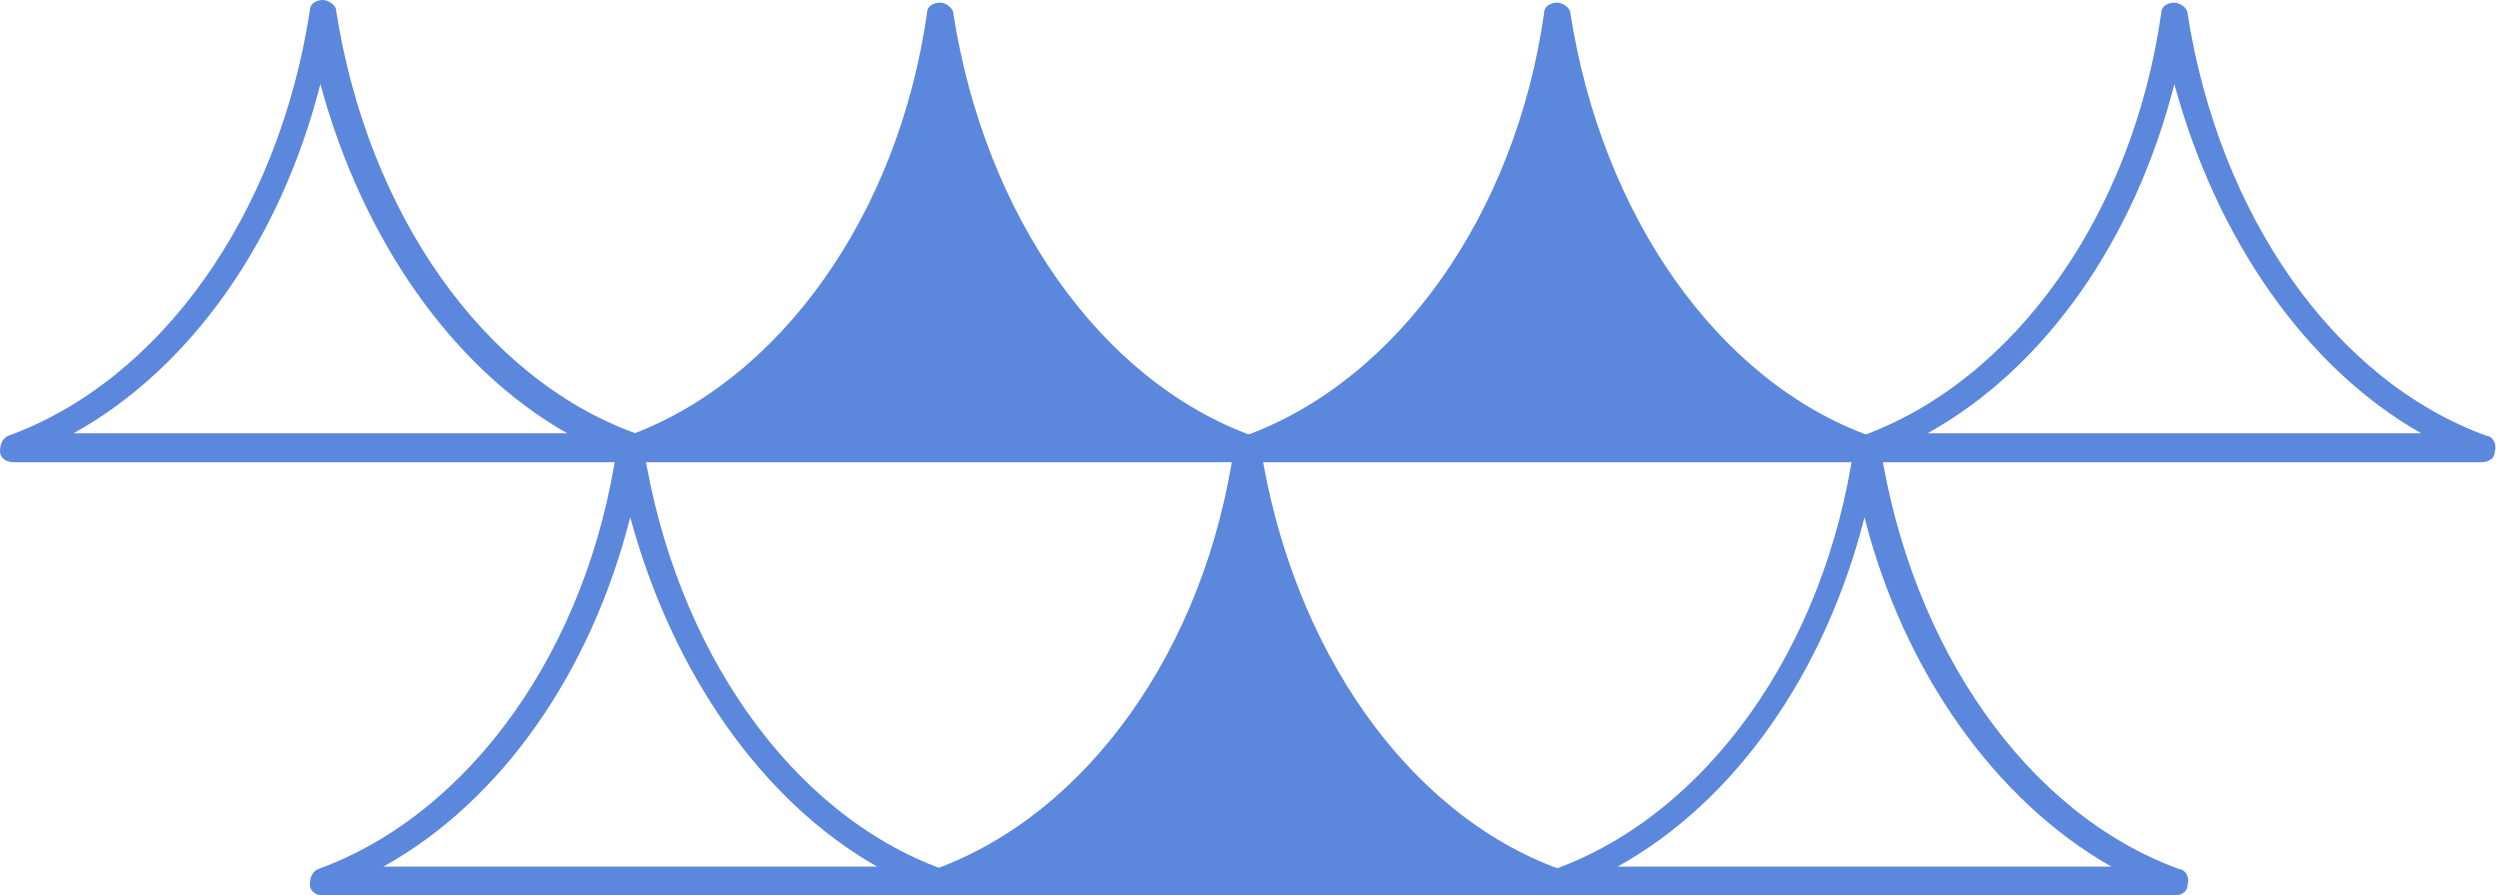 <?xml version="1.0" encoding="UTF-8"?>
<svg id="Layer_2" data-name="Layer 2" xmlns="http://www.w3.org/2000/svg" width="95.2" height="34.1" viewBox="0 0 95.2 34.1">
  <defs>
    <style>
      .cls-1 {
        fill: #5b87dd;
      }
    </style>
  </defs>
  <g id="Layer_1-2" data-name="Layer 1">
    <g>
      <path class="cls-1" d="M24.1,17.6H.5c-.3,0-.5-.2-.5-.4,0-.3.1-.5.3-.6C6.1,14.5,10.6,8.2,11.8.4c0-.3.3-.4.5-.4s.5.2.5.4c1.2,7.7,5.6,14,11.4,16.1.2,0,.4.3.3.6,0,.3-.3.4-.5.4M2.9,16.5h18.7c-4.4-2.5-7.8-7.4-9.4-13.3-1.5,5.9-4.9,10.8-9.4,13.3"/>
      <path class="cls-1" d="M24.1,17c5.9-2.1,10.6-8.5,11.8-16.5,1.2,8,5.8,14.4,11.8,16.5h-23.5Z"/>
      <path class="cls-1" d="M47.6,17.6h-23.5c-.3,0-.5-.2-.5-.4,0-.3.1-.5.3-.6,5.8-2.1,10.3-8.4,11.4-16.1,0-.3.3-.4.5-.4s.5.2.5.4c1.2,7.7,5.6,14,11.4,16.1.2,0,.4.3.3.6,0,.3-.3.4-.5.4M26.5,16.5h18.7c-4.4-2.5-7.9-7.4-9.4-13.3-1.5,5.9-4.9,10.8-9.4,13.3"/>
      <path class="cls-1" d="M47.6,17c5.9-2.1,10.6-8.5,11.8-16.5,1.2,8,5.8,14.4,11.8,16.5h-23.5Z"/>
      <path class="cls-1" d="M71.1,17.6h-23.5c-.3,0-.5-.2-.5-.4,0-.3.1-.5.3-.6,5.8-2.1,10.3-8.4,11.4-16.1,0-.3.3-.4.5-.4s.5.2.5.4c1.2,7.7,5.6,14,11.4,16.1.2,0,.4.3.3.6,0,.3-.3.4-.5.4M50,16.5h18.7c-4.4-2.5-7.8-7.4-9.4-13.3-1.5,5.9-4.9,10.8-9.4,13.3"/>
      <path class="cls-1" d="M94.6,17.6h-23.5c-.3,0-.5-.2-.5-.4,0-.3.1-.5.3-.6,5.8-2.1,10.3-8.4,11.4-16.1,0-.3.3-.4.5-.4s.5.2.5.4c1.2,7.7,5.6,14,11.4,16.1.2,0,.4.3.3.6,0,.3-.3.4-.5.4M73.5,16.5h18.7c-4.4-2.5-7.8-7.4-9.4-13.3-1.5,5.9-4.9,10.8-9.4,13.3"/>
      <path class="cls-1" d="M35.8,34.1H12.3c-.3,0-.5-.2-.5-.4,0-.3.1-.5.3-.6,5.8-2.1,10.3-8.4,11.4-16.1,0-.3.3-.4.5-.4s.5.2.5.4c1.2,7.7,5.6,14,11.4,16.1.2,0,.4.3.3.6,0,.3-.3.4-.5.4M14.7,33h18.7c-4.4-2.5-7.8-7.4-9.4-13.3-1.5,5.9-4.9,10.8-9.4,13.3"/>
      <path class="cls-1" d="M35.8,33.5c5.9-2.1,10.6-8.5,11.8-16.5,1.2,8,5.8,14.4,11.8,16.5h-23.5Z"/>
      <path class="cls-1" d="M59.3,34.1h-23.5c-.3,0-.5-.2-.5-.4,0-.3.1-.5.3-.6,5.8-2.1,10.3-8.4,11.4-16.1,0-.3.3-.4.5-.4s.5.2.5.4c1.2,7.7,5.6,14,11.4,16.1.2,0,.4.3.3.6,0,.3-.3.4-.5.4M38.2,33h18.7c-4.4-2.5-7.9-7.4-9.4-13.3-1.5,5.9-4.9,10.8-9.4,13.3"/>
      <path class="cls-1" d="M82.9,34.1h-23.5c-.3,0-.5-.2-.5-.4,0-.3.1-.5.3-.6,5.8-2.1,10.3-8.4,11.4-16.1,0-.3.3-.4.5-.4s.5.2.5.4c1.2,7.7,5.6,14,11.4,16.1.2,0,.4.3.3.6,0,.3-.3.4-.5.4M61.7,33h18.7c-4.4-2.5-7.9-7.4-9.4-13.3-1.5,5.9-4.9,10.8-9.4,13.3"/>
    </g>
  </g>
</svg>